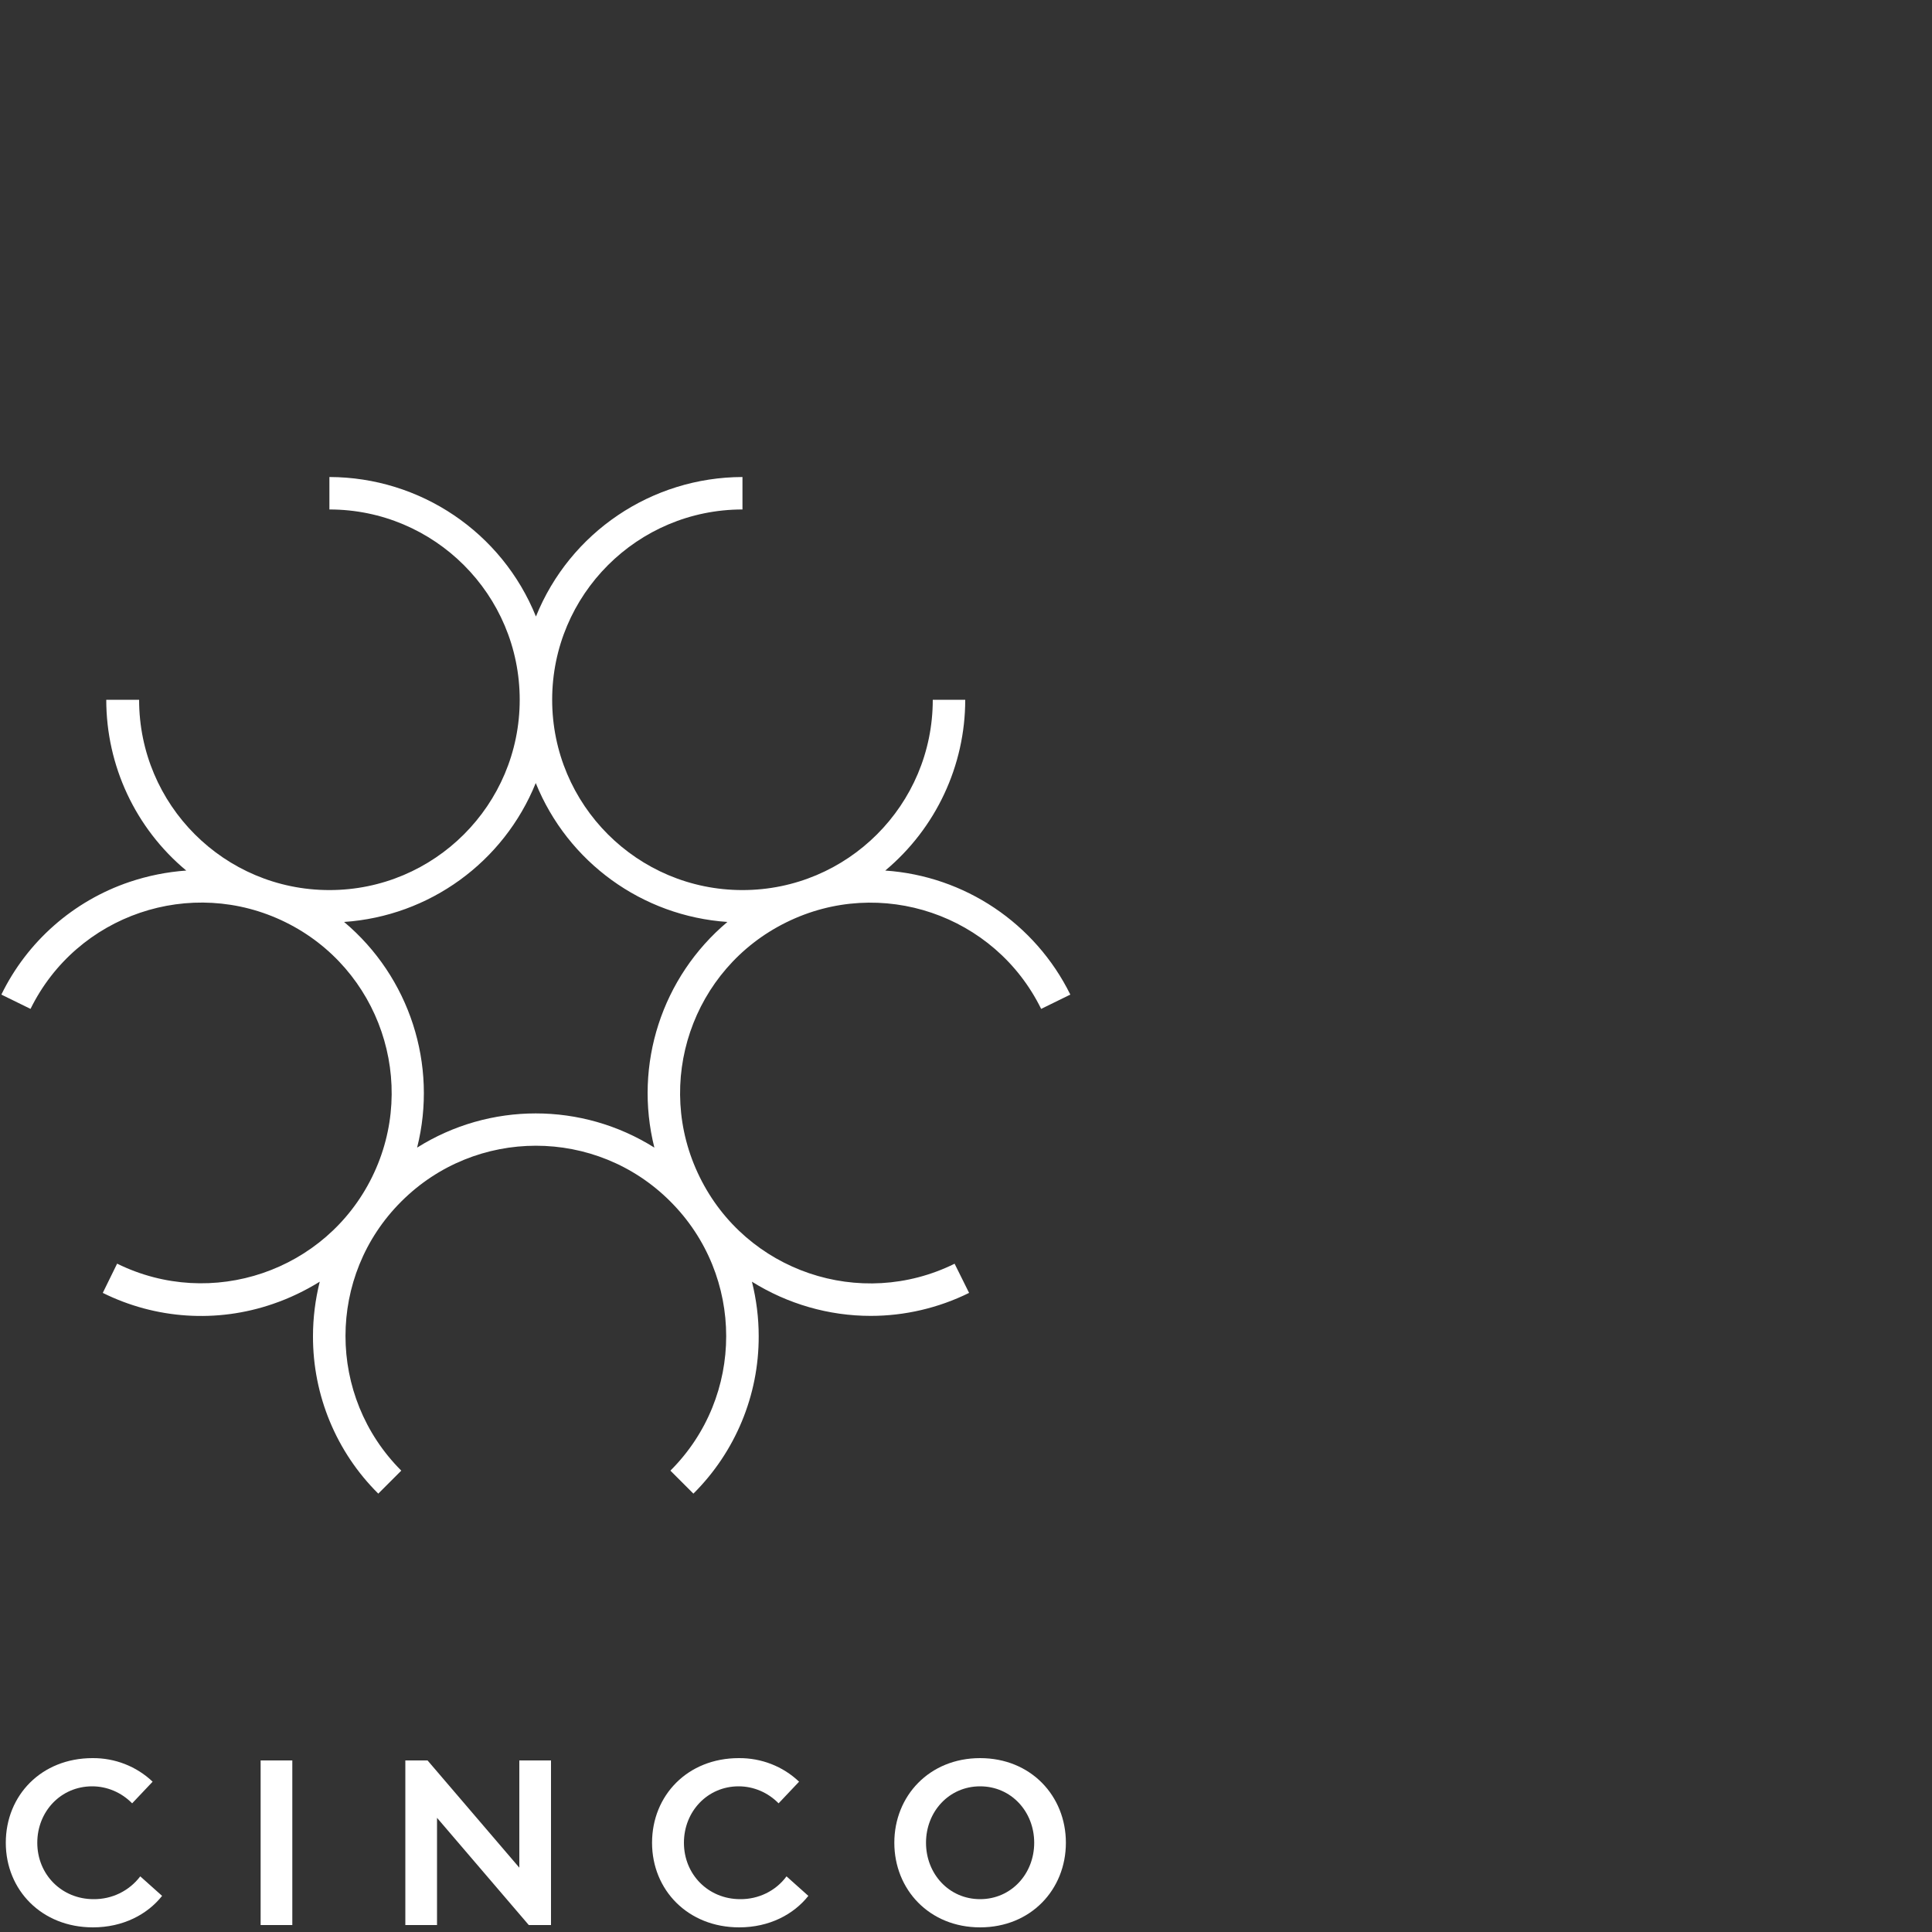 <?xml version="1.0" encoding="UTF-8"?> <svg xmlns="http://www.w3.org/2000/svg" xmlns:xlink="http://www.w3.org/1999/xlink" version="1.1" id="Layer_1" x="0px" y="0px" viewBox="0 0 1000 1000" style="enable-background:new 0 0 1000 1000;" xml:space="preserve"><rect x="0" y="0" width="1000" height="1000" fill="#333333" stroke="none"/> <style type="text/css"> .st0{fill:#FFFFFF;} </style> <path class="st0" d="M48.4,983c-16.4,0-29.1-12.7-29.1-29.2c0-16.2,12.2-29.2,28.4-29.2c7.8,0,15.2,3.2,20.7,8.8L79,922.2 c-8.4-8-19.6-12.3-31.1-12.2c-26.5,0-44.9,19.3-44.9,43.8s18.6,43.8,45.1,43.8c15.6,0,28.2-6.7,35.8-16.3l-11.3-10.1 C66.8,978.8,57.9,983.1,48.4,983"></path> <rect x="134.9" y="911.2" class="st0" width="16.4" height="85.2"></rect> <polygon class="st0" points="268.8,966.7 221.3,911.2 209.8,911.2 209.8,996.4 226.2,996.4 226.2,940.9 273.7,996.4 285.2,996.4 285.2,911.2 268.8,911.2 "></polygon> <path class="st0" d="M383.1,983c-16.4,0-29.1-12.7-29.1-29.2c0-16.2,12.2-29.2,28.3-29.2c7.8,0,15.2,3.2,20.7,8.8l10.6-11.2 c-8.4-8-19.6-12.3-31.2-12.2c-26.5,0-44.9,19.3-44.9,43.8s18.6,43.8,45.1,43.8c15.6,0,28.2-6.7,35.8-16.3l-11.3-10.1 C401.5,978.8,392.5,983.1,383.1,983"></path> <path class="st0" d="M507.3,910c-26.3,0-44.4,19.6-44.4,43.8s18.1,43.8,44.4,43.8s44.4-19.6,44.4-43.8S533.6,910,507.3,910 M507.3,983c-16.1,0-28-13.1-28-29.2s11.9-29.2,28-29.2s28,13.1,28,29.2S523.4,983,507.3,983"></path> <path class="st0" d="M494.1,654.1c-48.8,24.1-107.9,4-131.9-44.8c-24.1-48.8-4-107.9,44.8-131.9c48.8-24.1,107.9-4,131.9,44.8 c0,0,0,0,0,0l15.1-7.4c-18.2-36.9-54.7-61.4-95.8-64.2c26.2-21.9,41.4-54.3,41.4-88.4h-16.8c0,54.4-44.1,98.5-98.5,98.5 c-54.4,0-98.5-44.1-98.5-98.5c0-54.4,44.1-98.5,98.5-98.5v-16.8c-47,0.1-89.3,28.6-106.9,72.2c-17.6-43.6-59.9-72.1-106.9-72.2v16.8 c54.4,0,98.5,44.1,98.5,98.5s-44.1,98.5-98.5,98.5s-98.5-44.1-98.5-98.5l0,0H55c0,34.1,15.1,66.5,41.4,88.4 c-10,0.7-19.9,2.7-29.4,5.9c-29,9.8-52.9,30.8-66.3,58.3l15.1,7.4c24-48.8,83.1-68.9,131.9-44.9c48.8,24,68.9,83.1,44.9,131.9 c-24,48.8-83.1,68.9-131.9,44.9c0,0,0,0-0.1,0l-7.4,15.1c27.4,13.6,59.1,15.7,88.1,5.7c8.5-2.9,16.6-6.8,24.2-11.5 c-2.3,9.2-3.5,18.7-3.5,28.2c-0.1,30.6,12.1,60,33.8,81.5l11.9-11.9c-38.5-38.5-38.5-100.9,0-139.3c38.5-38.5,100.9-38.5,139.3,0 c38.5,38.5,38.5,100.9,0,139.3c0,0,0,0,0,0l11.9,11.9c21.7-21.6,33.9-50.9,33.8-81.5c0-9.5-1.2-19-3.5-28.2 c18.4,11.5,39.7,17.7,61.5,17.7c17.6,0,35.1-4.1,50.9-11.9L494.1,654.1z M215.9,594c10.8-42.9-3.9-88.3-37.8-116.8 c44.1-3,82.6-30.9,99.2-71.9c16.6,41,55.1,68.9,99.2,71.9c-33.9,28.5-48.6,73.8-37.8,116.8C301.2,570.4,253.4,570.4,215.9,594"></path> </svg> 